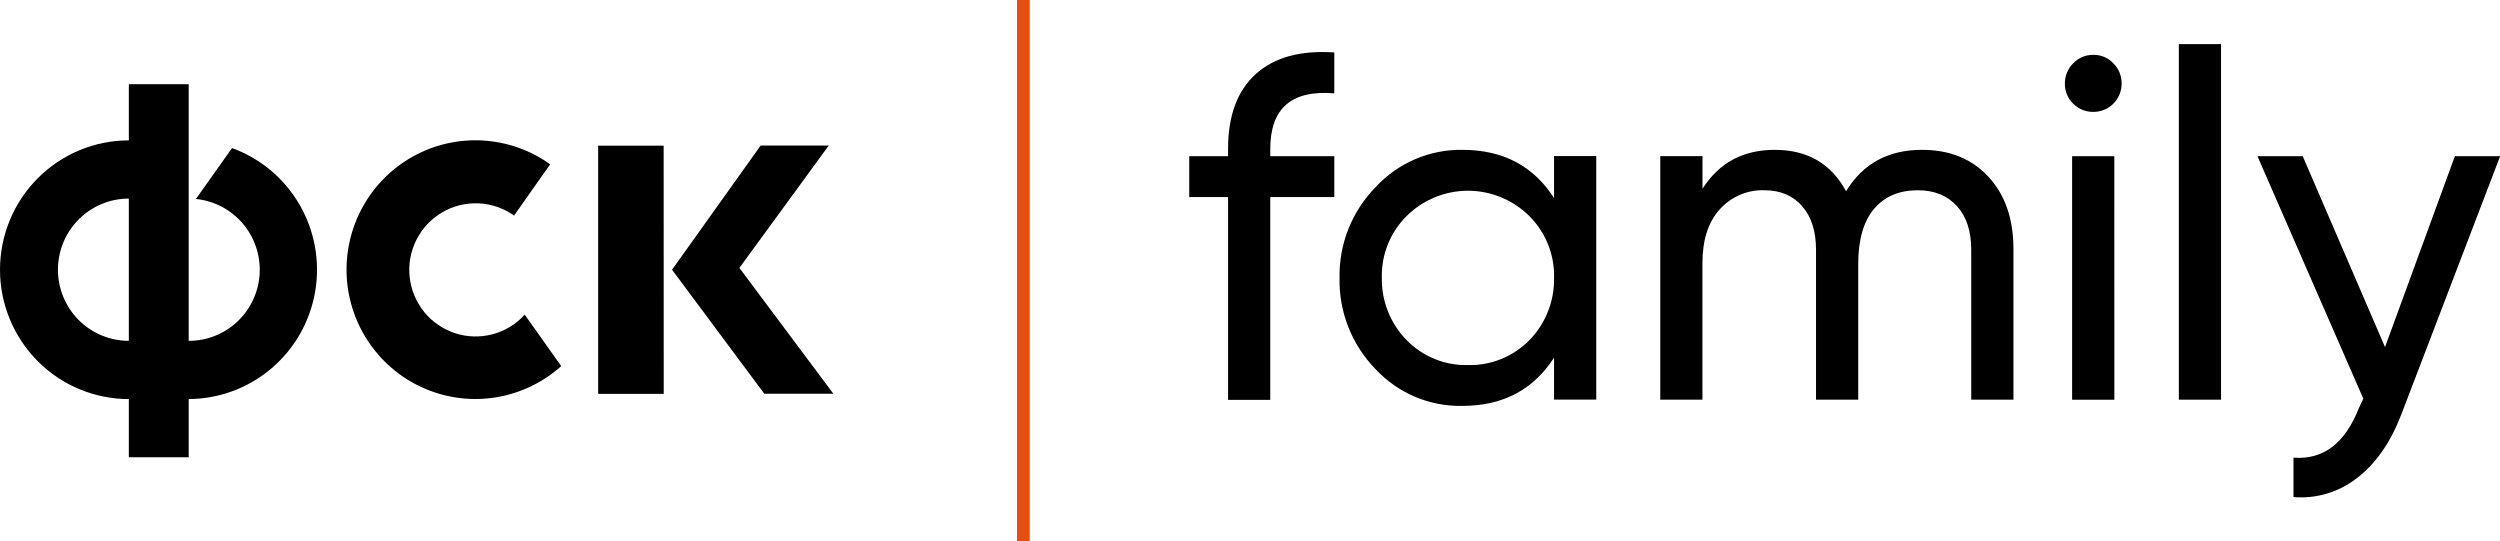 <?xml version="1.0" encoding="UTF-8"?> <svg xmlns="http://www.w3.org/2000/svg" width="217" height="47" viewBox="0 0 217 47" fill="none"><g clip-path="url(#clip0_7_842)"><path d="M115.817 4.552V8.103C112.112 7.791 110.259 9.398 110.259 12.922V13.556H115.817V17.107H110.259V34.707H106.596V17.107H103.226V13.556H106.596V12.922C106.596 10.045 107.396 7.881 108.996 6.431C110.596 4.98 112.869 4.354 115.817 4.552Z" fill="black"></path><path d="M134.892 17.191V13.549H138.555V34.685H134.892V31.044C133.093 33.836 130.44 35.231 126.934 35.231C125.523 35.26 124.121 34.99 122.82 34.439C121.52 33.887 120.35 33.066 119.387 32.03C118.373 30.988 117.575 29.754 117.04 28.399C116.505 27.045 116.243 25.597 116.271 24.14C116.242 22.684 116.503 21.238 117.038 19.884C117.573 18.531 118.372 17.299 119.387 16.259C120.348 15.214 121.517 14.384 122.819 13.823C124.121 13.263 125.526 12.984 126.943 13.006C130.447 13.006 133.097 14.401 134.892 17.191ZM127.396 31.69C128.387 31.717 129.372 31.539 130.292 31.169C131.211 30.798 132.046 30.242 132.743 29.536C133.442 28.822 133.991 27.977 134.36 27.047C134.729 26.119 134.91 25.125 134.892 24.125C134.919 23.13 134.741 22.14 134.372 21.216C134.002 20.292 133.448 19.454 132.743 18.754C131.325 17.346 129.412 16.556 127.418 16.556C125.423 16.556 123.51 17.346 122.092 18.754C121.387 19.454 120.833 20.292 120.463 21.216C120.094 22.14 119.917 23.13 119.943 24.125C119.927 25.126 120.11 26.12 120.482 27.049C120.853 27.978 121.406 28.824 122.107 29.536C122.796 30.238 123.621 30.791 124.53 31.161C125.44 31.532 126.415 31.712 127.396 31.69Z" fill="black"></path><path d="M166.839 13.006C169.225 13.006 171.139 13.781 172.582 15.33C174.025 16.88 174.753 18.952 174.767 21.545V34.691H171.104V21.67C171.104 20.065 170.69 18.805 169.862 17.889C169.031 16.978 167.903 16.514 166.471 16.514C164.841 16.514 163.57 17.056 162.659 18.14C161.749 19.225 161.293 20.824 161.293 22.938V34.691H157.63V21.67C157.63 20.065 157.227 18.805 156.421 17.889C155.615 16.972 154.528 16.514 153.16 16.514C152.428 16.488 151.7 16.624 151.027 16.913C150.353 17.201 149.752 17.635 149.264 18.183C148.256 19.298 147.759 20.883 147.771 22.938V34.691H144.111V13.555H147.777V16.386C149.207 14.133 151.298 13.006 154.048 13.006C156.883 13.006 158.947 14.204 160.238 16.599C161.699 14.201 163.9 13.004 166.839 13.006Z" fill="black"></path><path d="M181.713 9.711C181.385 9.718 181.059 9.657 180.755 9.534C180.451 9.41 180.175 9.226 179.945 8.992C179.714 8.767 179.532 8.496 179.409 8.198C179.286 7.899 179.226 7.579 179.231 7.256C179.228 6.93 179.289 6.607 179.412 6.306C179.535 6.004 179.717 5.731 179.948 5.502C180.175 5.261 180.449 5.071 180.754 4.944C181.058 4.816 181.386 4.754 181.716 4.761C182.04 4.757 182.36 4.821 182.658 4.948C182.956 5.076 183.224 5.264 183.445 5.502C183.675 5.731 183.856 6.005 183.979 6.306C184.101 6.607 184.162 6.93 184.158 7.256C184.159 7.578 184.096 7.898 183.974 8.196C183.851 8.494 183.671 8.765 183.444 8.993C183.216 9.222 182.947 9.402 182.65 9.526C182.353 9.649 182.034 9.712 181.713 9.711ZM183.526 34.695H179.86V13.556H183.523L183.526 34.695Z" fill="black"></path><path d="M192.787 34.692H189.124V3.83H192.787V34.692Z" fill="black"></path><path d="M207.02 30.128L213.083 13.556H217.012L208.419 36.012C207.494 38.409 206.225 40.23 204.611 41.474C203.042 42.714 201.064 43.311 199.074 43.146V39.723C201.655 39.925 203.549 38.488 204.756 35.411L205.137 34.607L195.946 13.556H199.875L207.02 30.128Z" fill="black"></path><path d="M5.029 23.409C5.029 22.598 5.189 21.795 5.498 21.046C5.807 20.297 6.261 19.616 6.832 19.043C7.404 18.469 8.082 18.015 8.829 17.705C9.575 17.395 10.375 17.236 11.183 17.237V29.585C10.375 29.585 9.575 29.426 8.828 29.116C8.081 28.806 7.403 28.352 6.831 27.778C6.259 27.204 5.806 26.523 5.497 25.774C5.188 25.024 5.029 24.221 5.029 23.409ZM20.142 12.849L17.007 17.27C18.579 17.427 20.03 18.186 21.06 19.388C22.09 20.59 22.619 22.145 22.538 23.728C22.458 25.312 21.773 26.804 20.626 27.894C19.479 28.985 17.958 29.59 16.379 29.585V7.308H11.183V12.184C8.217 12.184 5.373 13.367 3.275 15.473C1.178 17.578 0 20.434 0 23.412C0 26.39 1.178 29.246 3.275 31.352C5.373 33.457 8.217 34.64 11.183 34.64V39.693H16.379V34.637C19.006 34.627 21.547 33.688 23.553 31.984C25.56 30.281 26.906 27.923 27.354 25.323C27.801 22.723 27.323 20.048 26.003 17.767C24.682 15.486 22.604 13.745 20.133 12.849" fill="black"></path><path d="M45.545 27.311C44.799 28.136 43.832 28.727 42.759 29.012C41.687 29.298 40.555 29.267 39.5 28.922C38.445 28.577 37.511 27.933 36.812 27.068C36.113 26.203 35.678 25.153 35.558 24.046C35.439 22.938 35.641 21.82 36.141 20.825C36.64 19.829 37.415 19 38.372 18.437C39.329 17.874 40.428 17.601 41.537 17.65C42.645 17.699 43.716 18.069 44.62 18.714L47.755 14.262C46.04 13.035 44.015 12.319 41.912 12.196C39.81 12.073 37.715 12.549 35.87 13.568C34.025 14.588 32.505 16.11 31.483 17.959C30.462 19.808 29.981 21.909 30.096 24.02C30.212 26.132 30.919 28.168 32.136 29.893C33.353 31.619 35.031 32.965 36.976 33.775C38.921 34.586 41.054 34.828 43.131 34.475C45.207 34.122 47.142 33.187 48.713 31.778L45.545 27.311Z" fill="black"></path><path d="M58.333 23.412L66.025 12.633H71.934L64.179 23.254L72.339 34.178H66.343L58.333 23.412ZM57.611 34.188H51.92V12.642H57.605L57.611 34.188Z" fill="black"></path><path d="M89.383 0H88.277V47H89.383V0Z" fill="#E84E0F"></path></g><defs><clipPath id="clip0_7_842"><rect width="217" height="47" fill="white"></rect></clipPath></defs></svg> 